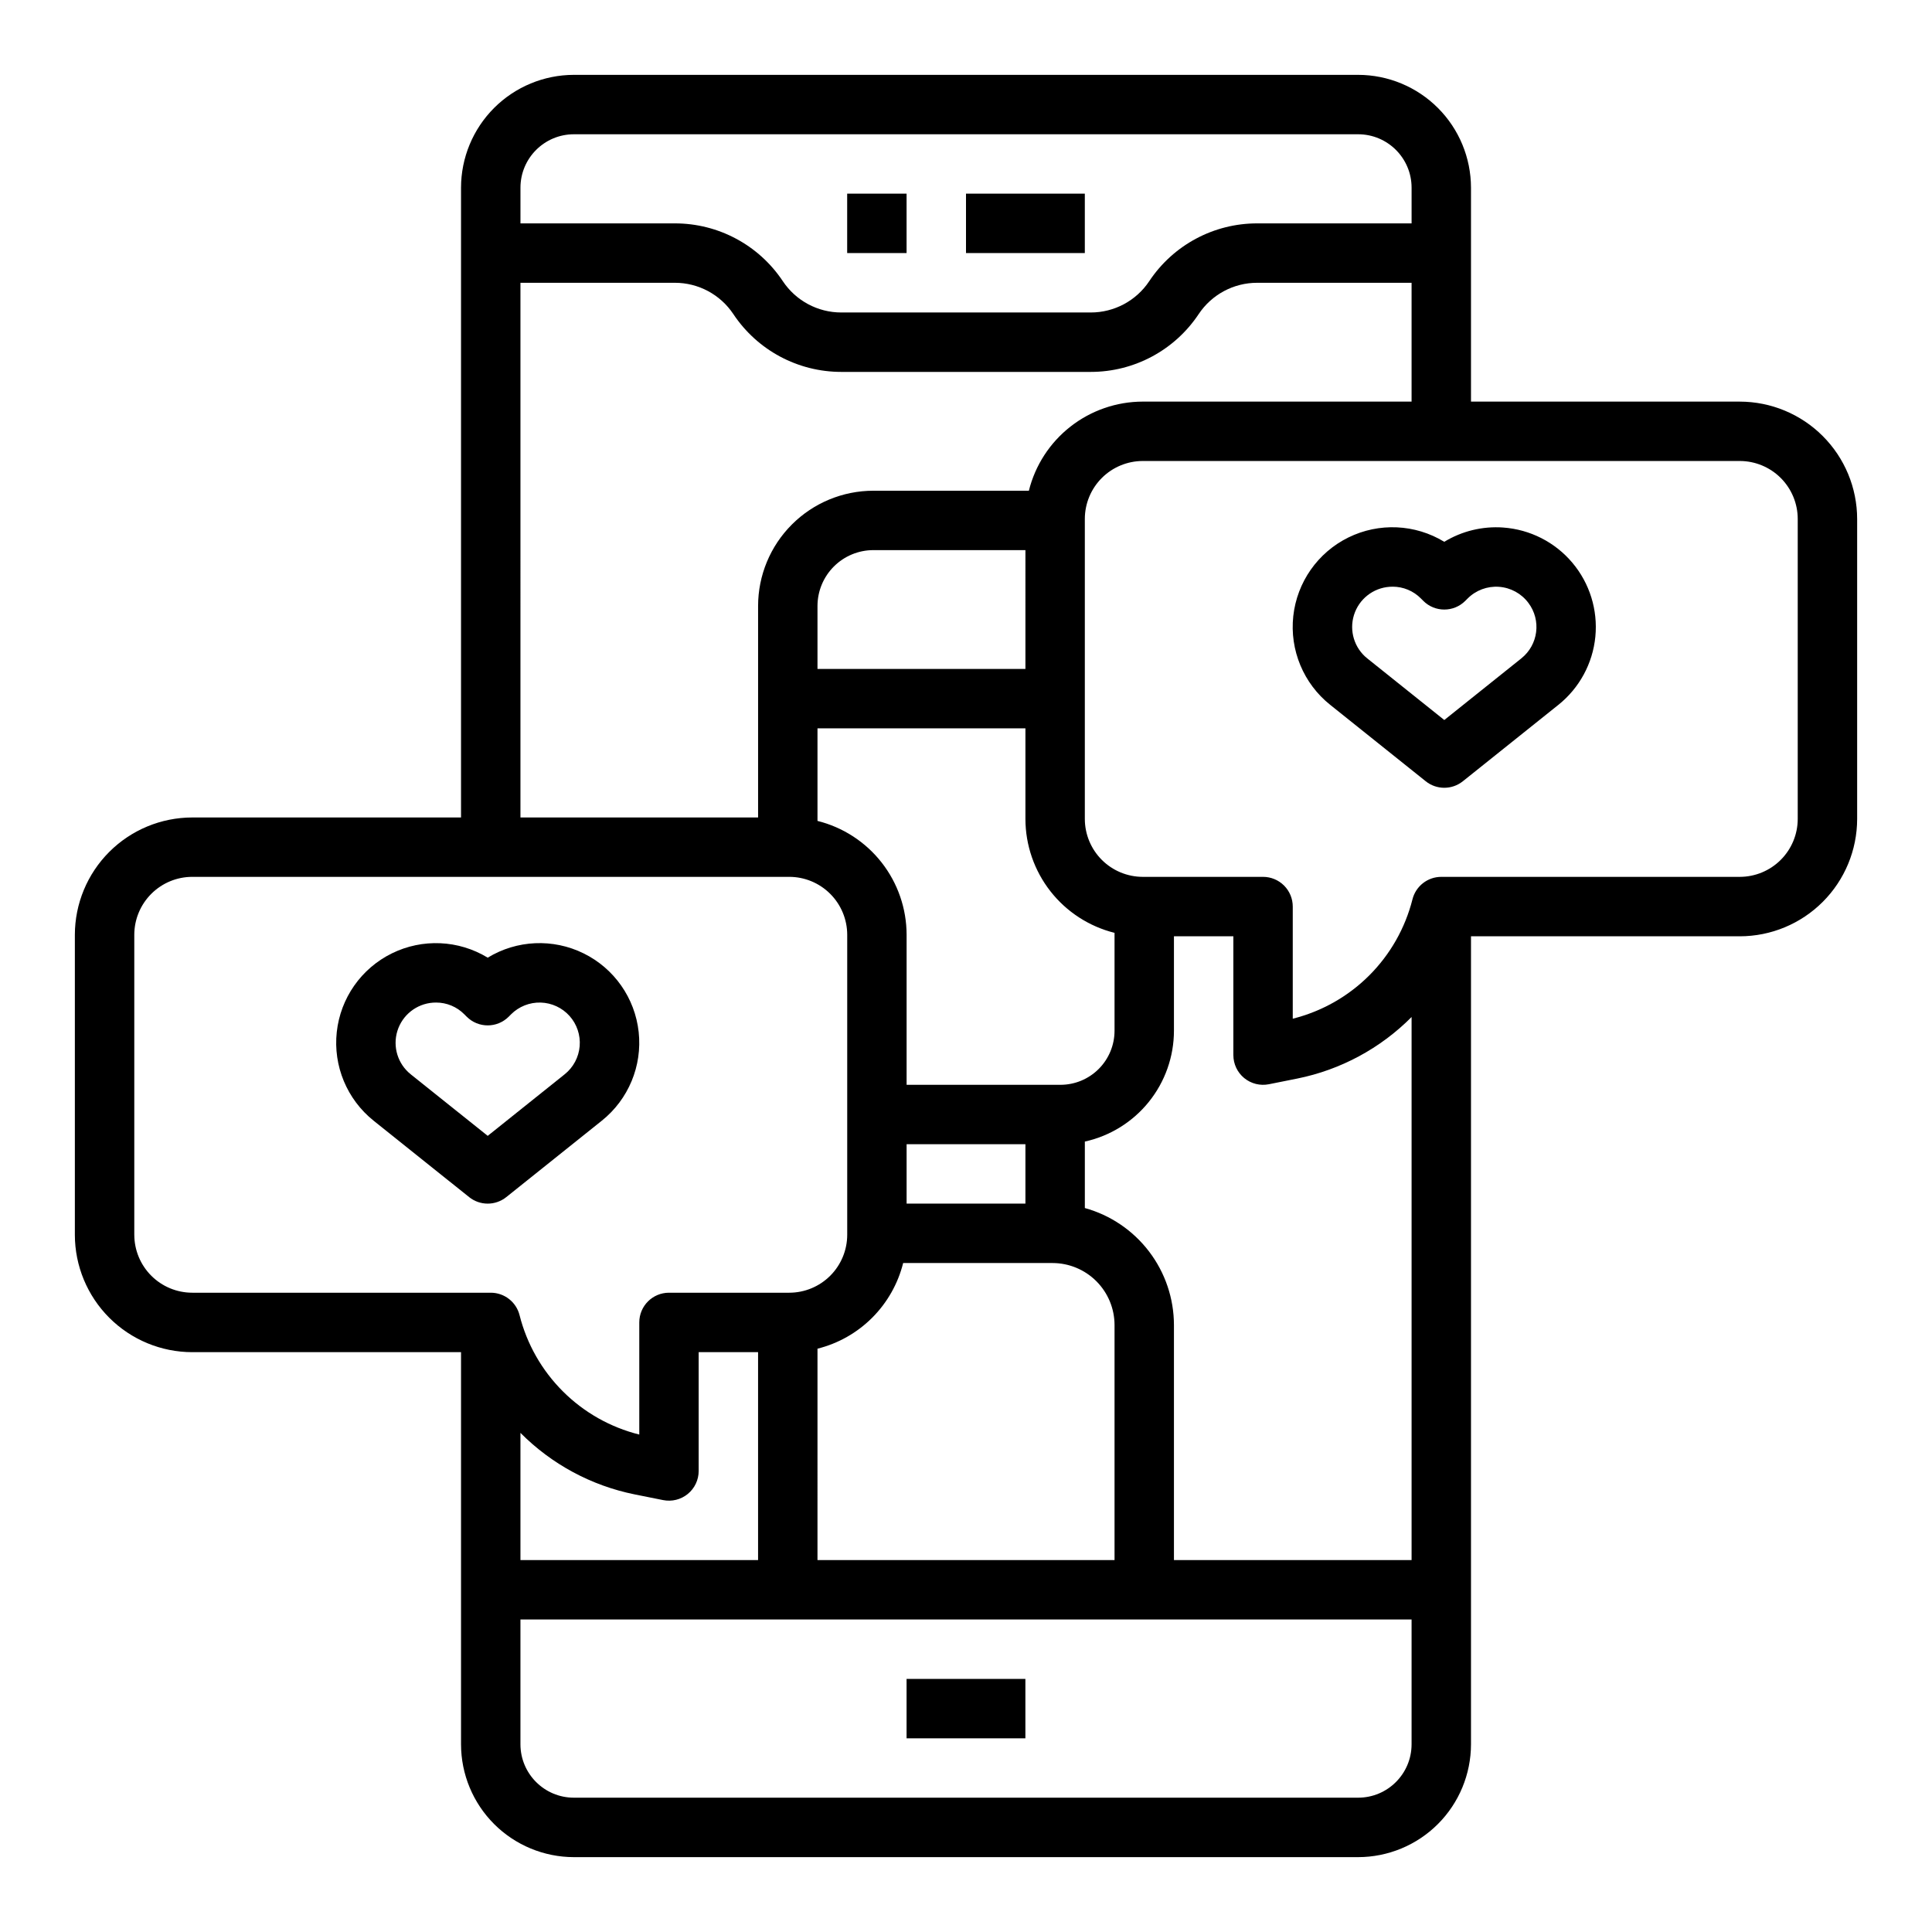 <?xml version="1.0" encoding="UTF-8"?>
<!-- Uploaded to: ICON Repo, www.iconrepo.com, Generator: ICON Repo Mixer Tools -->
<svg fill="#000000" width="800px" height="800px" version="1.1" viewBox="144 144 512 512" xmlns="http://www.w3.org/2000/svg">
 <g>
  <path d="m303.49 440.99c7.059-5.644 10.742-14.508 9.766-23.496-0.98-8.984-6.484-16.848-14.594-20.84-8.105-3.992-17.695-3.566-25.414 1.137-7.719-4.699-17.305-5.125-25.414-1.129-8.105 3.992-13.609 11.852-14.586 20.836-0.98 8.984 2.703 17.844 9.758 23.492l25.324 20.258c2.875 2.301 6.961 2.301 9.836 0zm-50.648-12.293v-0.004c-3.434-2.742-4.832-7.312-3.523-11.508 1.309-4.195 5.051-7.16 9.434-7.473 0.266-0.02 0.531-0.027 0.793-0.027 2.824-0.012 5.531 1.117 7.512 3.125l0.625 0.625c3.074 3.07 8.055 3.07 11.129 0l0.629-0.629h-0.004c2.078-2.07 4.914-3.199 7.844-3.117 2.93 0.082 5.699 1.367 7.656 3.551 1.953 2.184 2.926 5.078 2.684 8-0.242 2.922-1.676 5.617-3.965 7.449l-20.406 16.324z"/>
  <path d="m605.07 250.43h-71.242v-56.691c-0.012-7.926-3.164-15.527-8.77-21.133-5.606-5.606-13.207-8.758-21.133-8.77h-207.85c-7.926 0.012-15.527 3.164-21.133 8.77-5.606 5.606-8.758 13.207-8.766 21.133v166.9h-71.242c-8.246 0.012-16.148 3.293-21.977 9.121-5.828 5.828-9.109 13.73-9.121 21.977v79.508c0.012 8.242 3.293 16.145 9.121 21.973 5.828 5.832 13.73 9.109 21.977 9.121h71.242v103.92c0.008 7.926 3.16 15.527 8.766 21.133 5.606 5.606 13.207 8.758 21.133 8.77h207.85c7.926-0.012 15.527-3.164 21.133-8.77 5.606-5.606 8.758-13.207 8.77-21.133v-214.13h71.242c8.242-0.008 16.145-3.289 21.973-9.117 5.832-5.828 9.109-13.73 9.121-21.977v-79.508c-0.012-8.242-3.289-16.145-9.121-21.973-5.828-5.832-13.73-9.109-21.973-9.121zm-308.99-70.848h207.85c7.816 0.008 14.152 6.34 14.156 14.156v9.461h-40.914c-11.5-0.016-22.242 5.734-28.609 15.312-3.453 5.191-9.281 8.309-15.516 8.301h-66.082c-6.234 0.008-12.059-3.109-15.512-8.301-6.371-9.578-17.113-15.328-28.613-15.312h-40.914v-9.461c0.008-7.816 6.34-14.148 14.156-14.156zm-14.156 39.359h40.914c6.234-0.008 12.059 3.109 15.512 8.305 6.371 9.574 17.113 15.324 28.613 15.312h66.082c11.5 0.012 22.242-5.738 28.613-15.312 3.453-5.195 9.277-8.312 15.512-8.305h40.914v31.488h-71.242c-6.941 0.008-13.684 2.34-19.152 6.617s-9.352 10.262-11.027 17h-41.23c-8.098 0.012-15.855 3.231-21.578 8.957-5.727 5.723-8.945 13.484-8.953 21.578v56.055h-62.977zm191.81 210.76c1.824 1.496 4.223 2.094 6.535 1.633l7.535-1.508c11.484-2.32 22.023-7.996 30.281-16.309v143.92h-62.977v-62.285c-0.008-7.039-2.324-13.883-6.586-19.48-4.266-5.602-10.246-9.652-17.027-11.531v-17.613c6.688-1.48 12.672-5.191 16.965-10.531 4.293-5.336 6.641-11.98 6.648-18.828v-25.043h15.742v31.488h0.004c0 2.359 1.055 4.594 2.879 6.09zm-191.81 94.023c8.258 8.316 18.797 13.992 30.281 16.309l7.535 1.508c2.312 0.461 4.711-0.137 6.535-1.633s2.883-3.731 2.879-6.086v-31.488h15.742v55.105l-62.973-0.004zm78.719-22.309c5.488-1.371 10.496-4.207 14.496-8.207 3.996-3.996 6.832-9.008 8.207-14.492h39.586c4.356 0.004 8.535 1.738 11.613 4.816 3.082 3.082 4.816 7.258 4.82 11.617v62.285h-78.723zm55.105-38.441h-31.488v-15.746h31.488zm23.617-45.809c-0.004 3.797-1.516 7.438-4.199 10.121-2.684 2.684-6.324 4.195-10.121 4.199h-40.785v-39.754c-0.008-6.945-2.336-13.688-6.617-19.156-4.277-5.465-10.262-9.348-17-11.027v-24.527h55.105v24.008c0.008 6.945 2.34 13.684 6.617 19.152s10.262 9.352 17 11.031zm-23.617-95.891h-55.105v-16.695c0.008-3.922 1.566-7.68 4.34-10.453 2.773-2.773 6.535-4.336 10.457-4.34h40.309zm-236.16 149.96v-79.508c0.004-4.07 1.625-7.973 4.504-10.848 2.875-2.879 6.777-4.5 10.848-4.504h158.23c4.07 0.004 7.969 1.625 10.848 4.504 2.879 2.875 4.496 6.777 4.504 10.848v79.508c-0.008 4.066-1.625 7.969-4.504 10.848-2.879 2.875-6.777 4.496-10.848 4.5h-31.883c-4.348 0-7.871 3.523-7.871 7.871v29.719c-7.652-1.91-14.645-5.859-20.23-11.43-5.586-5.566-9.559-12.547-11.492-20.191-0.875-3.508-4.023-5.969-7.637-5.969h-79.113c-4.07-0.004-7.973-1.625-10.848-4.5-2.879-2.879-4.5-6.781-4.504-10.848zm324.34 149.17h-207.85c-7.816-0.004-14.148-6.34-14.156-14.156v-33.074h236.16v33.074c-0.004 7.816-6.34 14.152-14.156 14.156zm116.49-259.38c-0.004 4.07-1.625 7.973-4.5 10.848-2.879 2.879-6.781 4.496-10.848 4.504h-79.117c-3.609 0-6.758 2.457-7.637 5.961-1.934 7.648-5.906 14.629-11.492 20.199-5.586 5.566-12.578 9.516-20.23 11.43v-29.719c0-2.086-0.828-4.09-2.305-5.566-1.477-1.477-3.481-2.305-5.566-2.305h-31.883c-4.066-0.008-7.969-1.625-10.848-4.504-2.875-2.875-4.496-6.777-4.5-10.848v-79.508c0.004-4.066 1.625-7.969 4.5-10.848 2.879-2.875 6.781-4.496 10.848-4.5h158.23c4.066 0.004 7.969 1.625 10.848 4.5 2.875 2.879 4.496 6.781 4.5 10.848z"/>
  <path d="m542.36 283.8c-5.473-0.391-10.926 0.934-15.613 3.785-7.719-4.707-17.309-5.137-25.418-1.145-8.113 3.996-13.617 11.859-14.598 20.848-0.977 8.988 2.711 17.852 9.777 23.496l25.324 20.258h-0.004c2.879 2.305 6.965 2.305 9.84 0l25.324-20.258h0.004c5.562-4.453 9.094-10.965 9.789-18.059 0.691-7.094-1.512-14.168-6.109-19.613-4.598-5.449-11.203-8.805-18.312-9.309zm4.797 34.688-20.406 16.324-20.406-16.324h-0.004c-3.43-2.746-4.828-7.312-3.523-11.508 1.309-4.195 5.055-7.164 9.438-7.473 0.266-0.02 0.531-0.027 0.793-0.027v-0.004c2.824-0.008 5.531 1.121 7.516 3.133l0.625 0.621-0.004 0.004c3.074 3.07 8.059 3.07 11.129 0l0.625-0.625c2.188-2.188 5.219-3.32 8.305-3.098 3.086 0.219 5.926 1.766 7.781 4.242 3.484 4.606 2.652 11.145-1.871 14.734z"/>
  <path d="m384.25 588.93h31.488v15.742h-31.488z"/>
  <path d="m368.51 195.32h15.742v15.742h-15.742z"/>
  <path d="m400 195.32h31.488v15.742h-31.488z"/>
 </g>
</svg>
